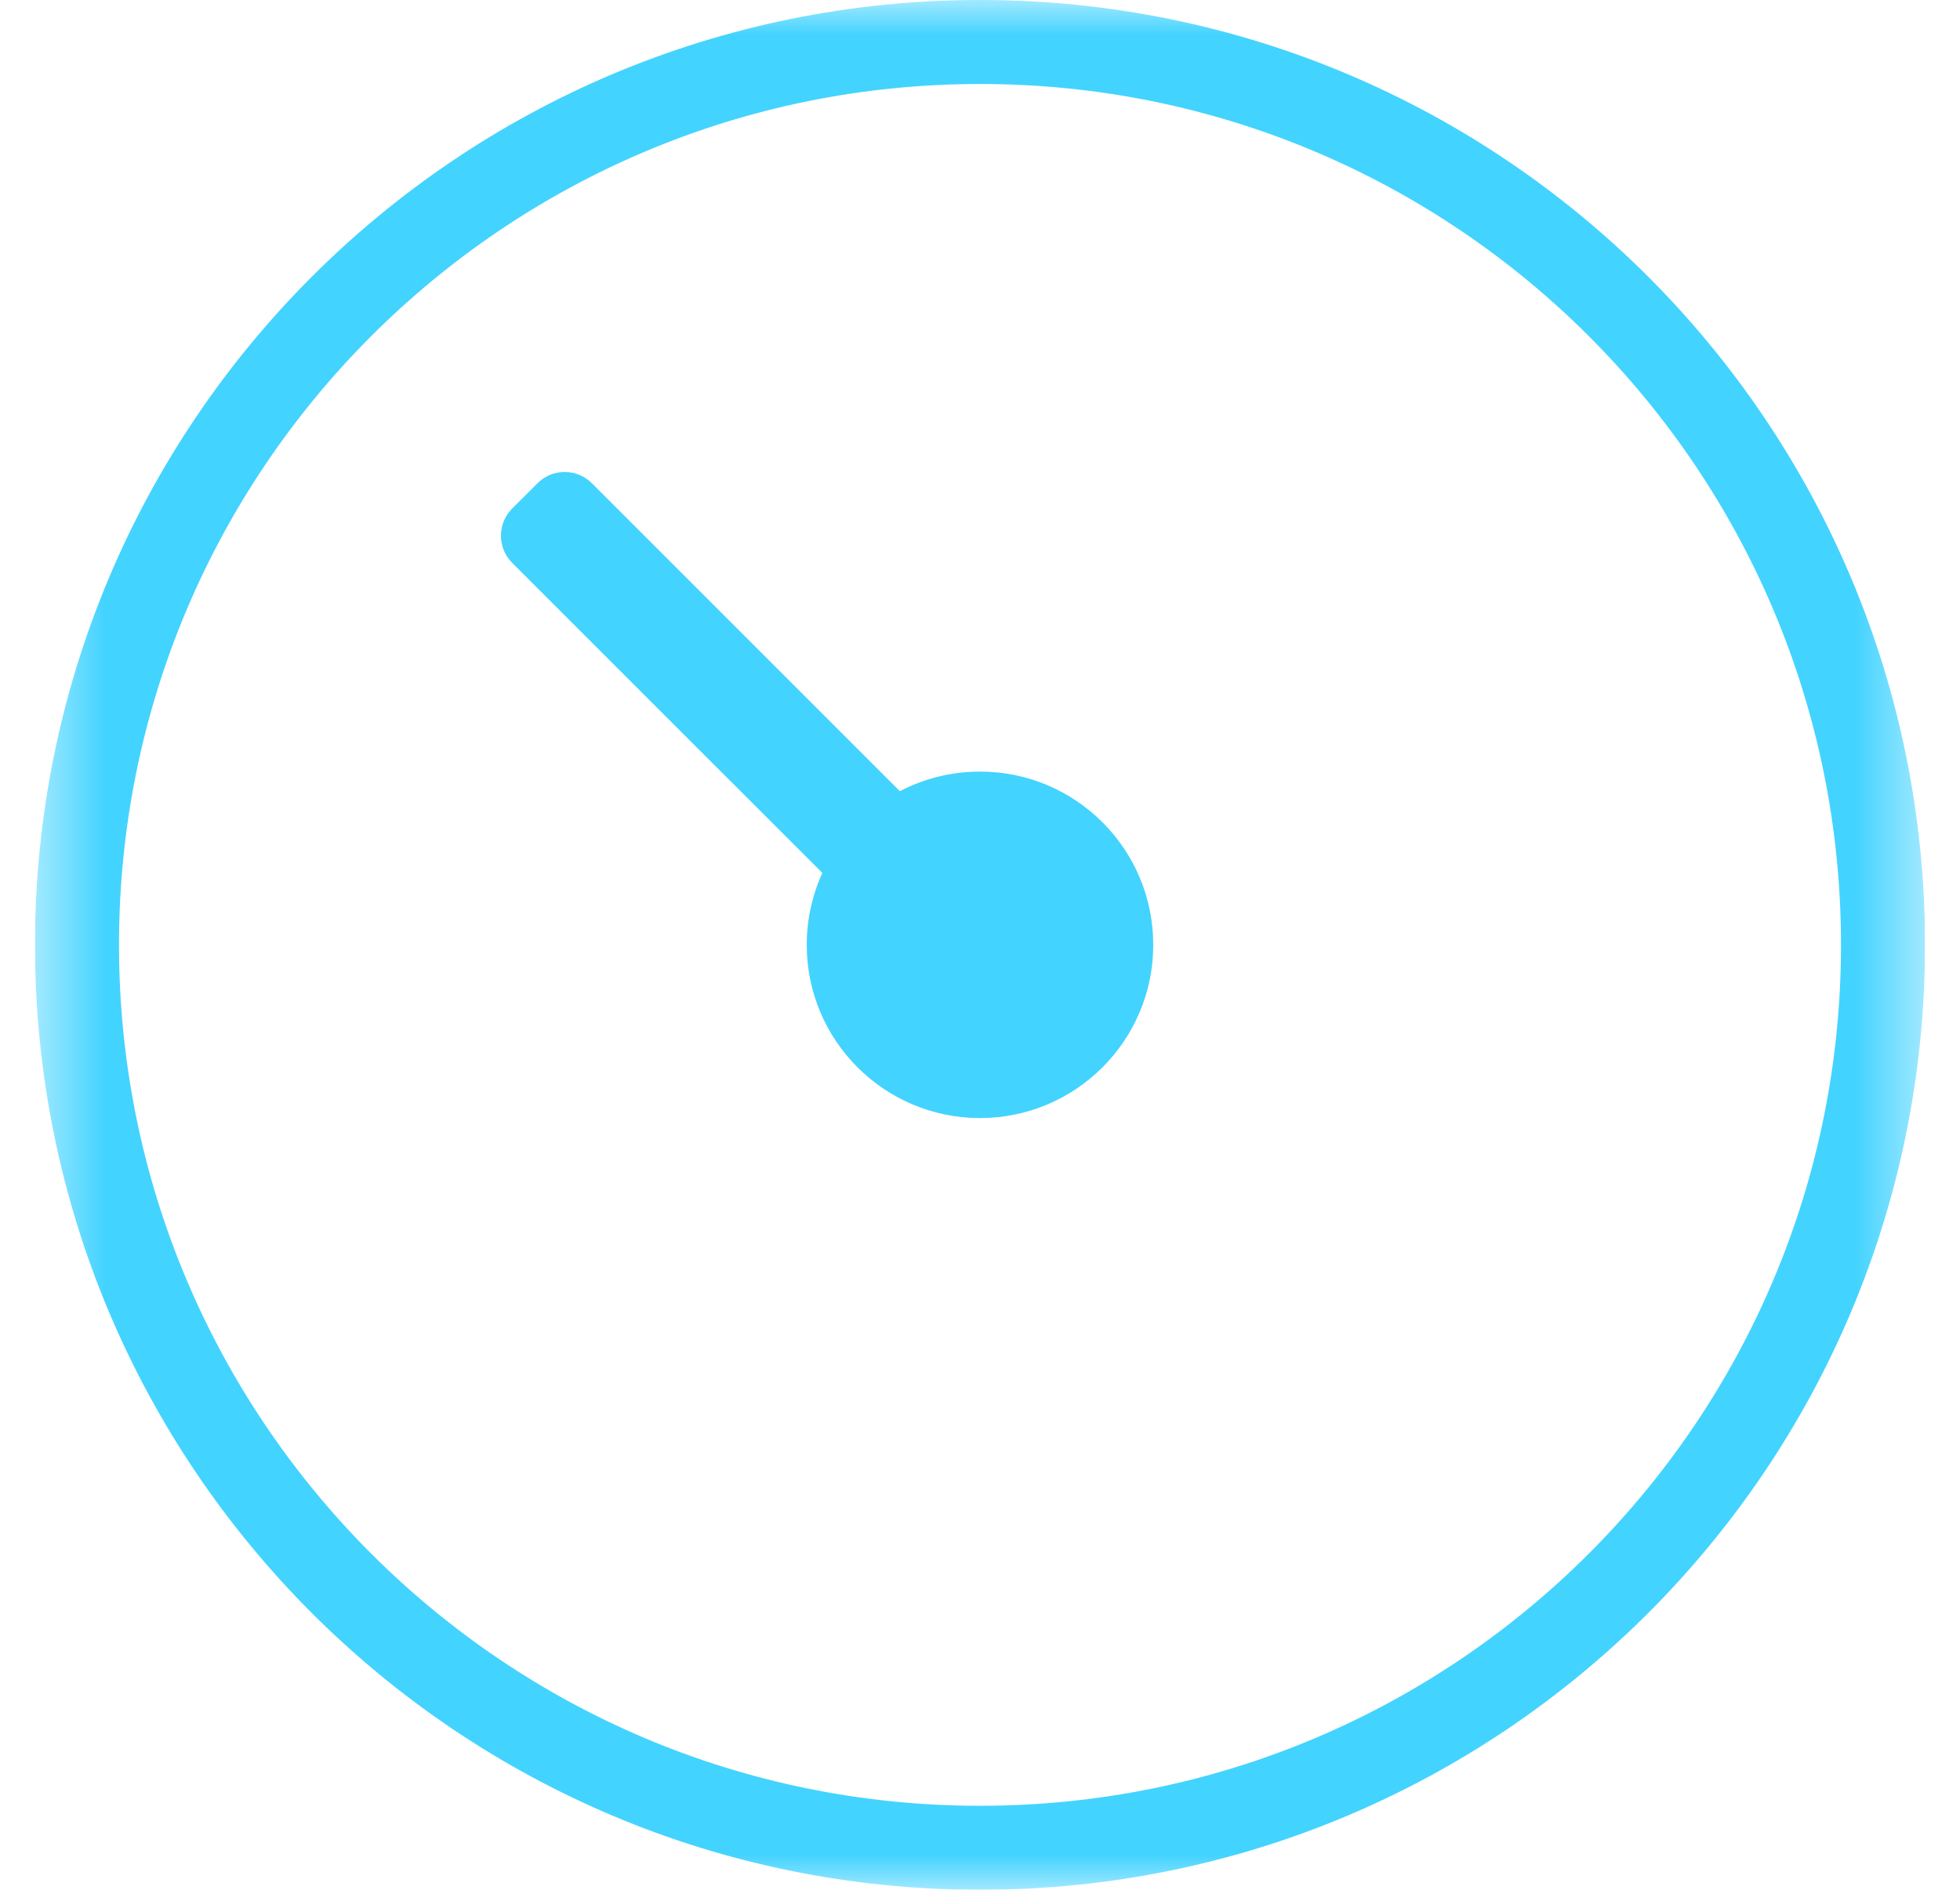 <svg width="28" height="27" viewBox="0 0 28 27" fill="none" xmlns="http://www.w3.org/2000/svg">
<g clip-path="url(#clip0_389_6886)">
<mask id="mask0_389_6886" style="mask-type:luminance" maskUnits="userSpaceOnUse" x="0" y="0" width="28" height="27">
<path d="M27.5 0H0.5V27H27.5V0Z" fill="white"/>
</mask>
<g mask="url(#mask0_389_6886)">
<path d="M14 26.4C21.125 26.4 26.9 20.624 26.9 13.5C26.9 6.375 21.125 0.6 14 0.6C6.876 0.6 1.1 6.375 1.1 13.5C1.1 20.624 6.876 26.4 14 26.4Z" stroke="#43D3FF" stroke-width="1.2"/>
<path fill-rule="evenodd" clip-rule="evenodd" d="M7.317 7.265C7.103 7.48 7.103 7.828 7.317 8.042L11.748 12.472C11.605 12.785 11.525 13.133 11.525 13.499C11.525 14.866 12.633 15.974 14 15.974C15.367 15.974 16.475 14.866 16.475 13.499C16.475 12.132 15.367 11.024 14 11.024C13.587 11.024 13.198 11.125 12.855 11.304L8.455 6.904C8.241 6.69 7.893 6.69 7.679 6.904L7.317 7.265Z" fill="#43D3FF"/>
</g>
</g>
<defs>
<clipPath id="clip0_389_6886">
<rect width="27" height="27" fill="white" transform="translate(0.5)"/>
</clipPath>
</defs>
</svg>
